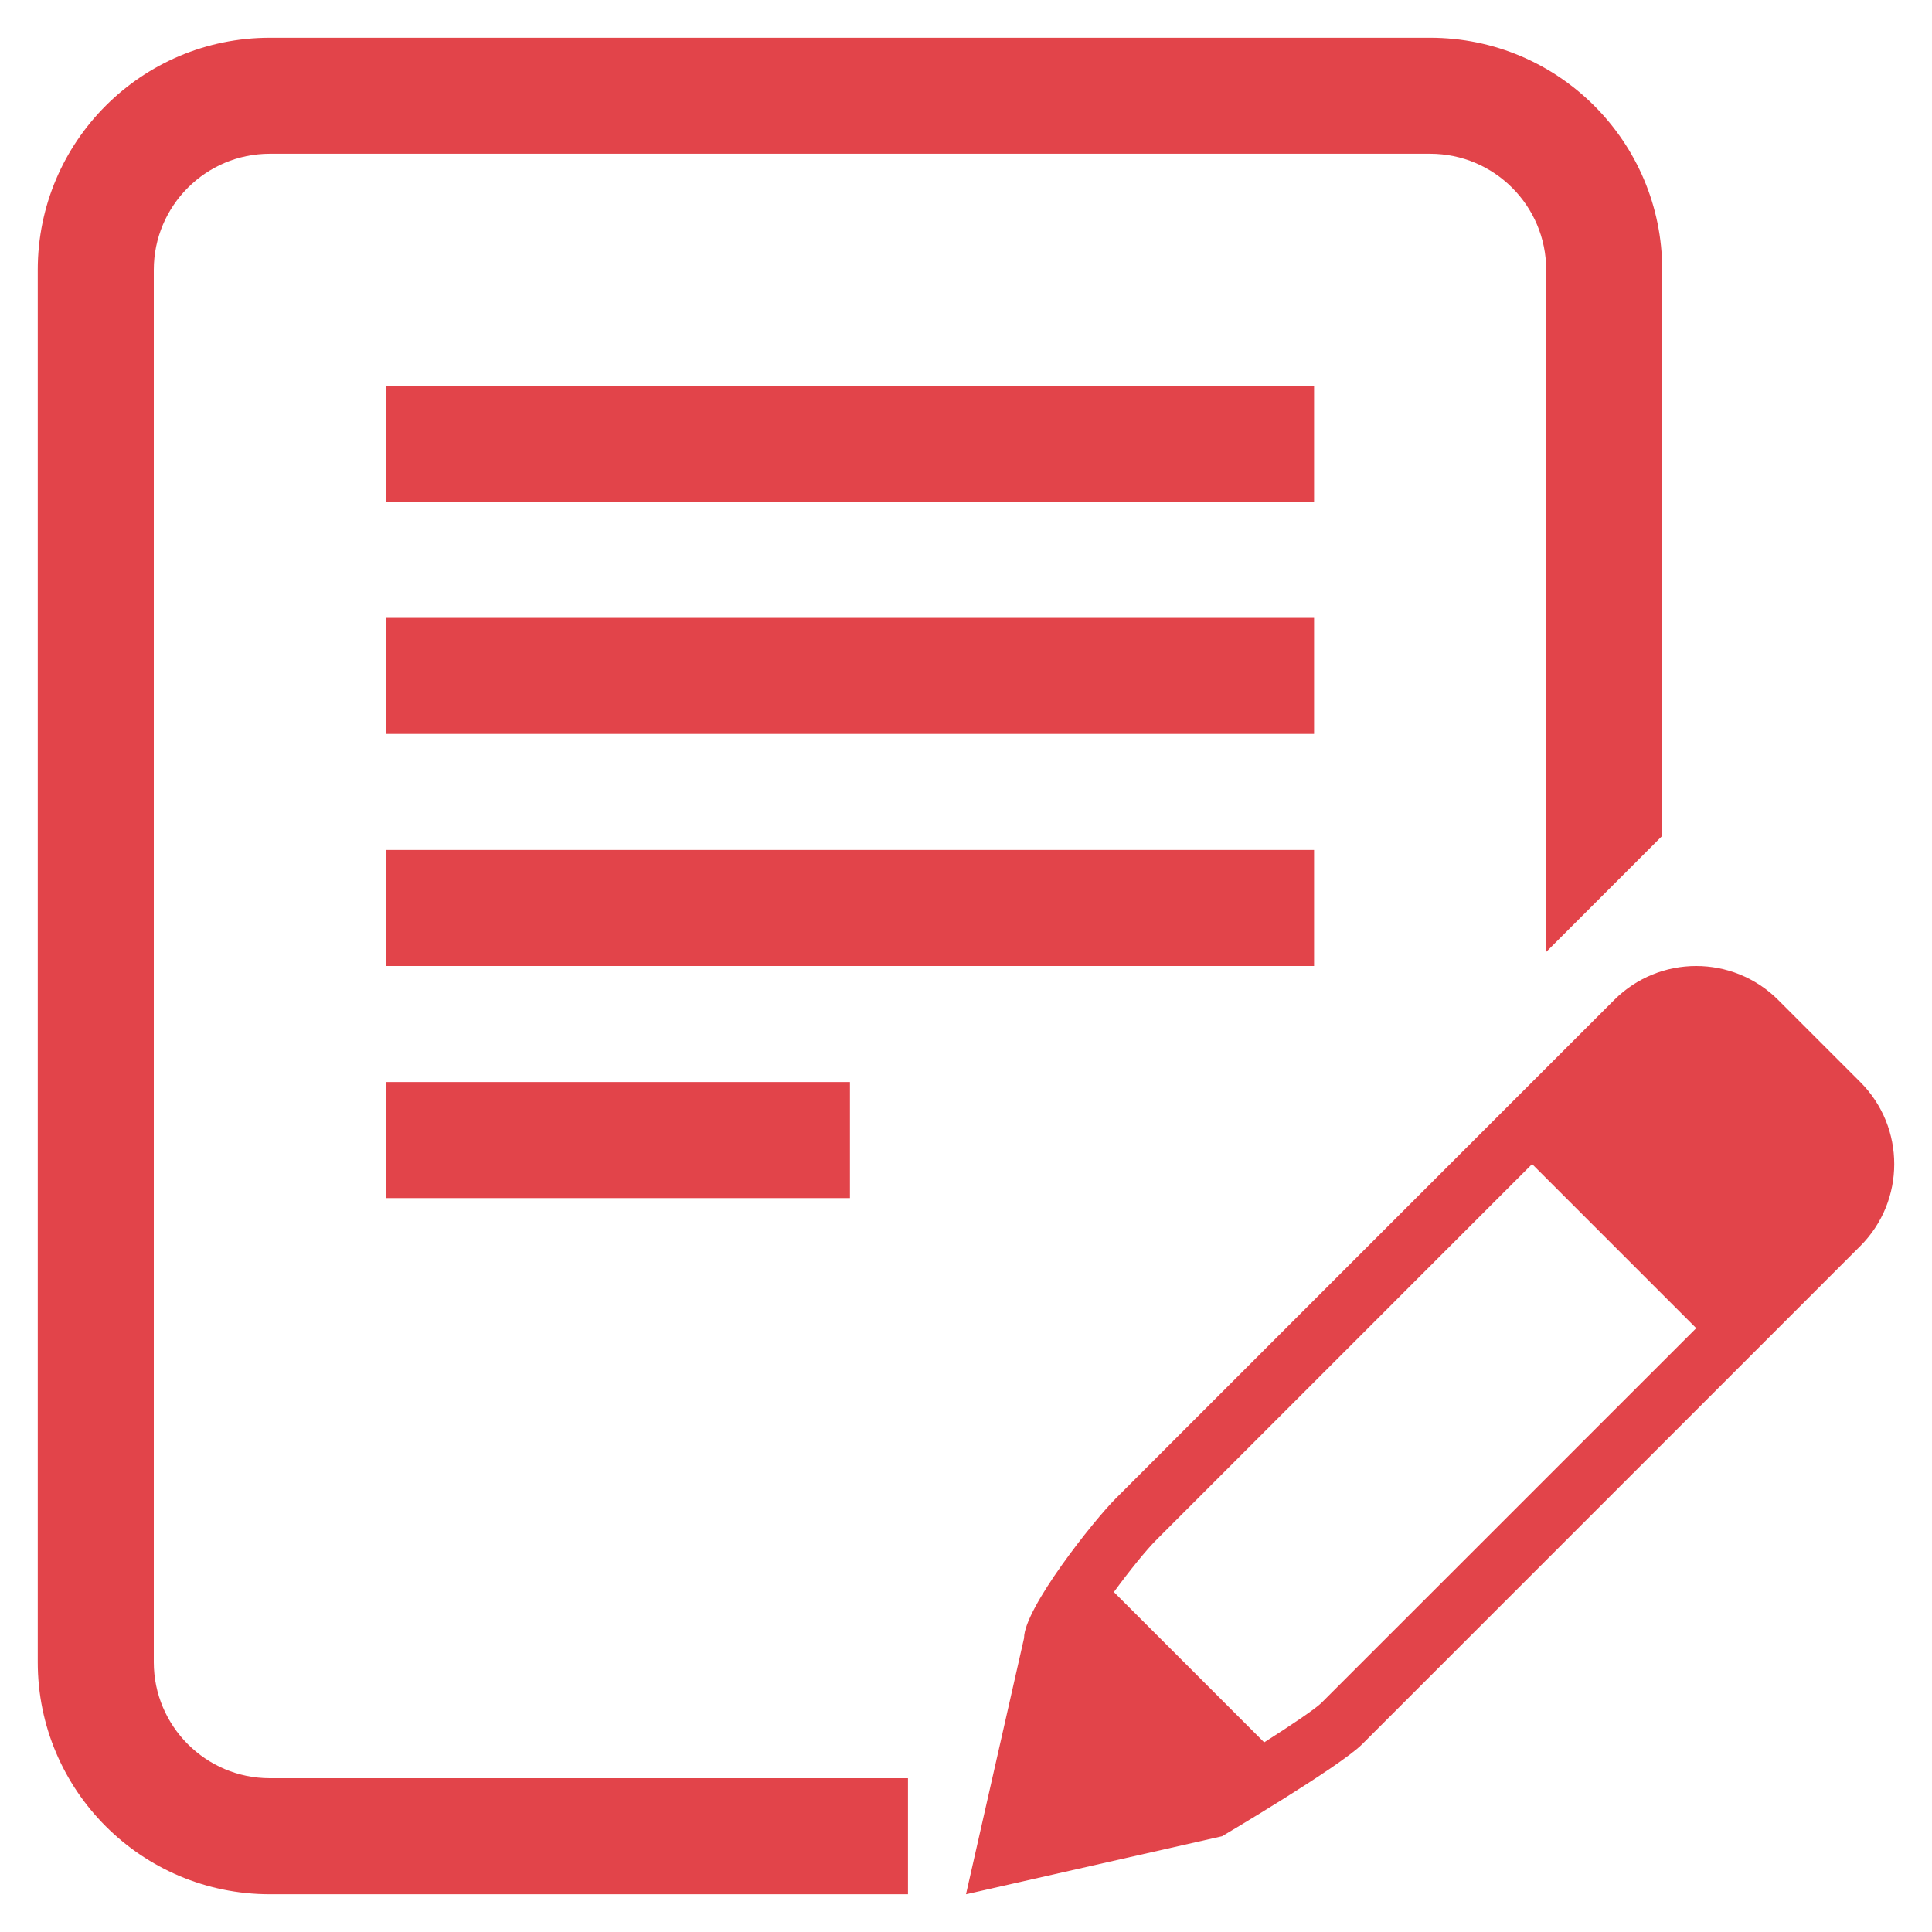 <svg width="50" height="50" viewBox="0 0 50 50" fill="none" xmlns="http://www.w3.org/2000/svg">
<g opacity="0.75" clip-path="url(#clip0_709_1092)">
<g clip-path="url(#clip1_709_1092)">
<path d="M37.012 0.977H6.982C3.666 0.977 0.977 3.666 0.977 6.982V43.018C0.977 46.334 3.666 49.023 6.982 49.023H23.498V46.02H6.982C5.329 46.02 3.98 44.674 3.98 43.017V6.982C3.98 5.325 5.329 3.979 6.982 3.979H37.012C38.669 3.979 40.015 5.325 40.015 6.982V24.636L43.018 21.633V6.982C43.018 3.666 40.328 0.977 37.012 0.977Z" fill="#D8050E"/>
<path d="M48.144 28.003L46.021 25.88C45.434 25.293 44.666 25 43.897 25C43.129 25 42.361 25.293 41.774 25.88L28.883 38.772C28.296 39.358 26.502 41.626 26.502 42.395L25 49.023L31.627 47.522C31.627 47.522 34.666 45.727 35.252 45.141L48.143 32.249C49.316 31.077 49.316 29.175 48.144 28.003ZM34.193 44.076C34.023 44.237 33.435 44.635 32.717 45.092L28.827 41.202C29.226 40.656 29.67 40.105 29.945 39.833L39.651 30.126L43.898 34.373L34.193 44.076Z" fill="#D8050E"/>
<path d="M34.008 12.988H9.984V9.985H34.008V12.988Z" fill="#D8050E"/>
<path d="M34.008 18.994H9.984V15.991H34.008V18.994Z" fill="#D8050E"/>
<path d="M34.008 25H9.984V21.997H34.008V25Z" fill="#D8050E"/>
<path d="M21.996 31.006H9.984V28.003H21.996V31.006Z" fill="#D8050E"/>
</g>
</g>
<defs>
<clipPath id="clip0_709_1092">
<rect width="50" height="50" fill="white"/>
</clipPath>
<clipPath id="clip1_709_1092">
<rect width="50" height="50" fill="white"/>
</clipPath>
</defs>
</svg>
